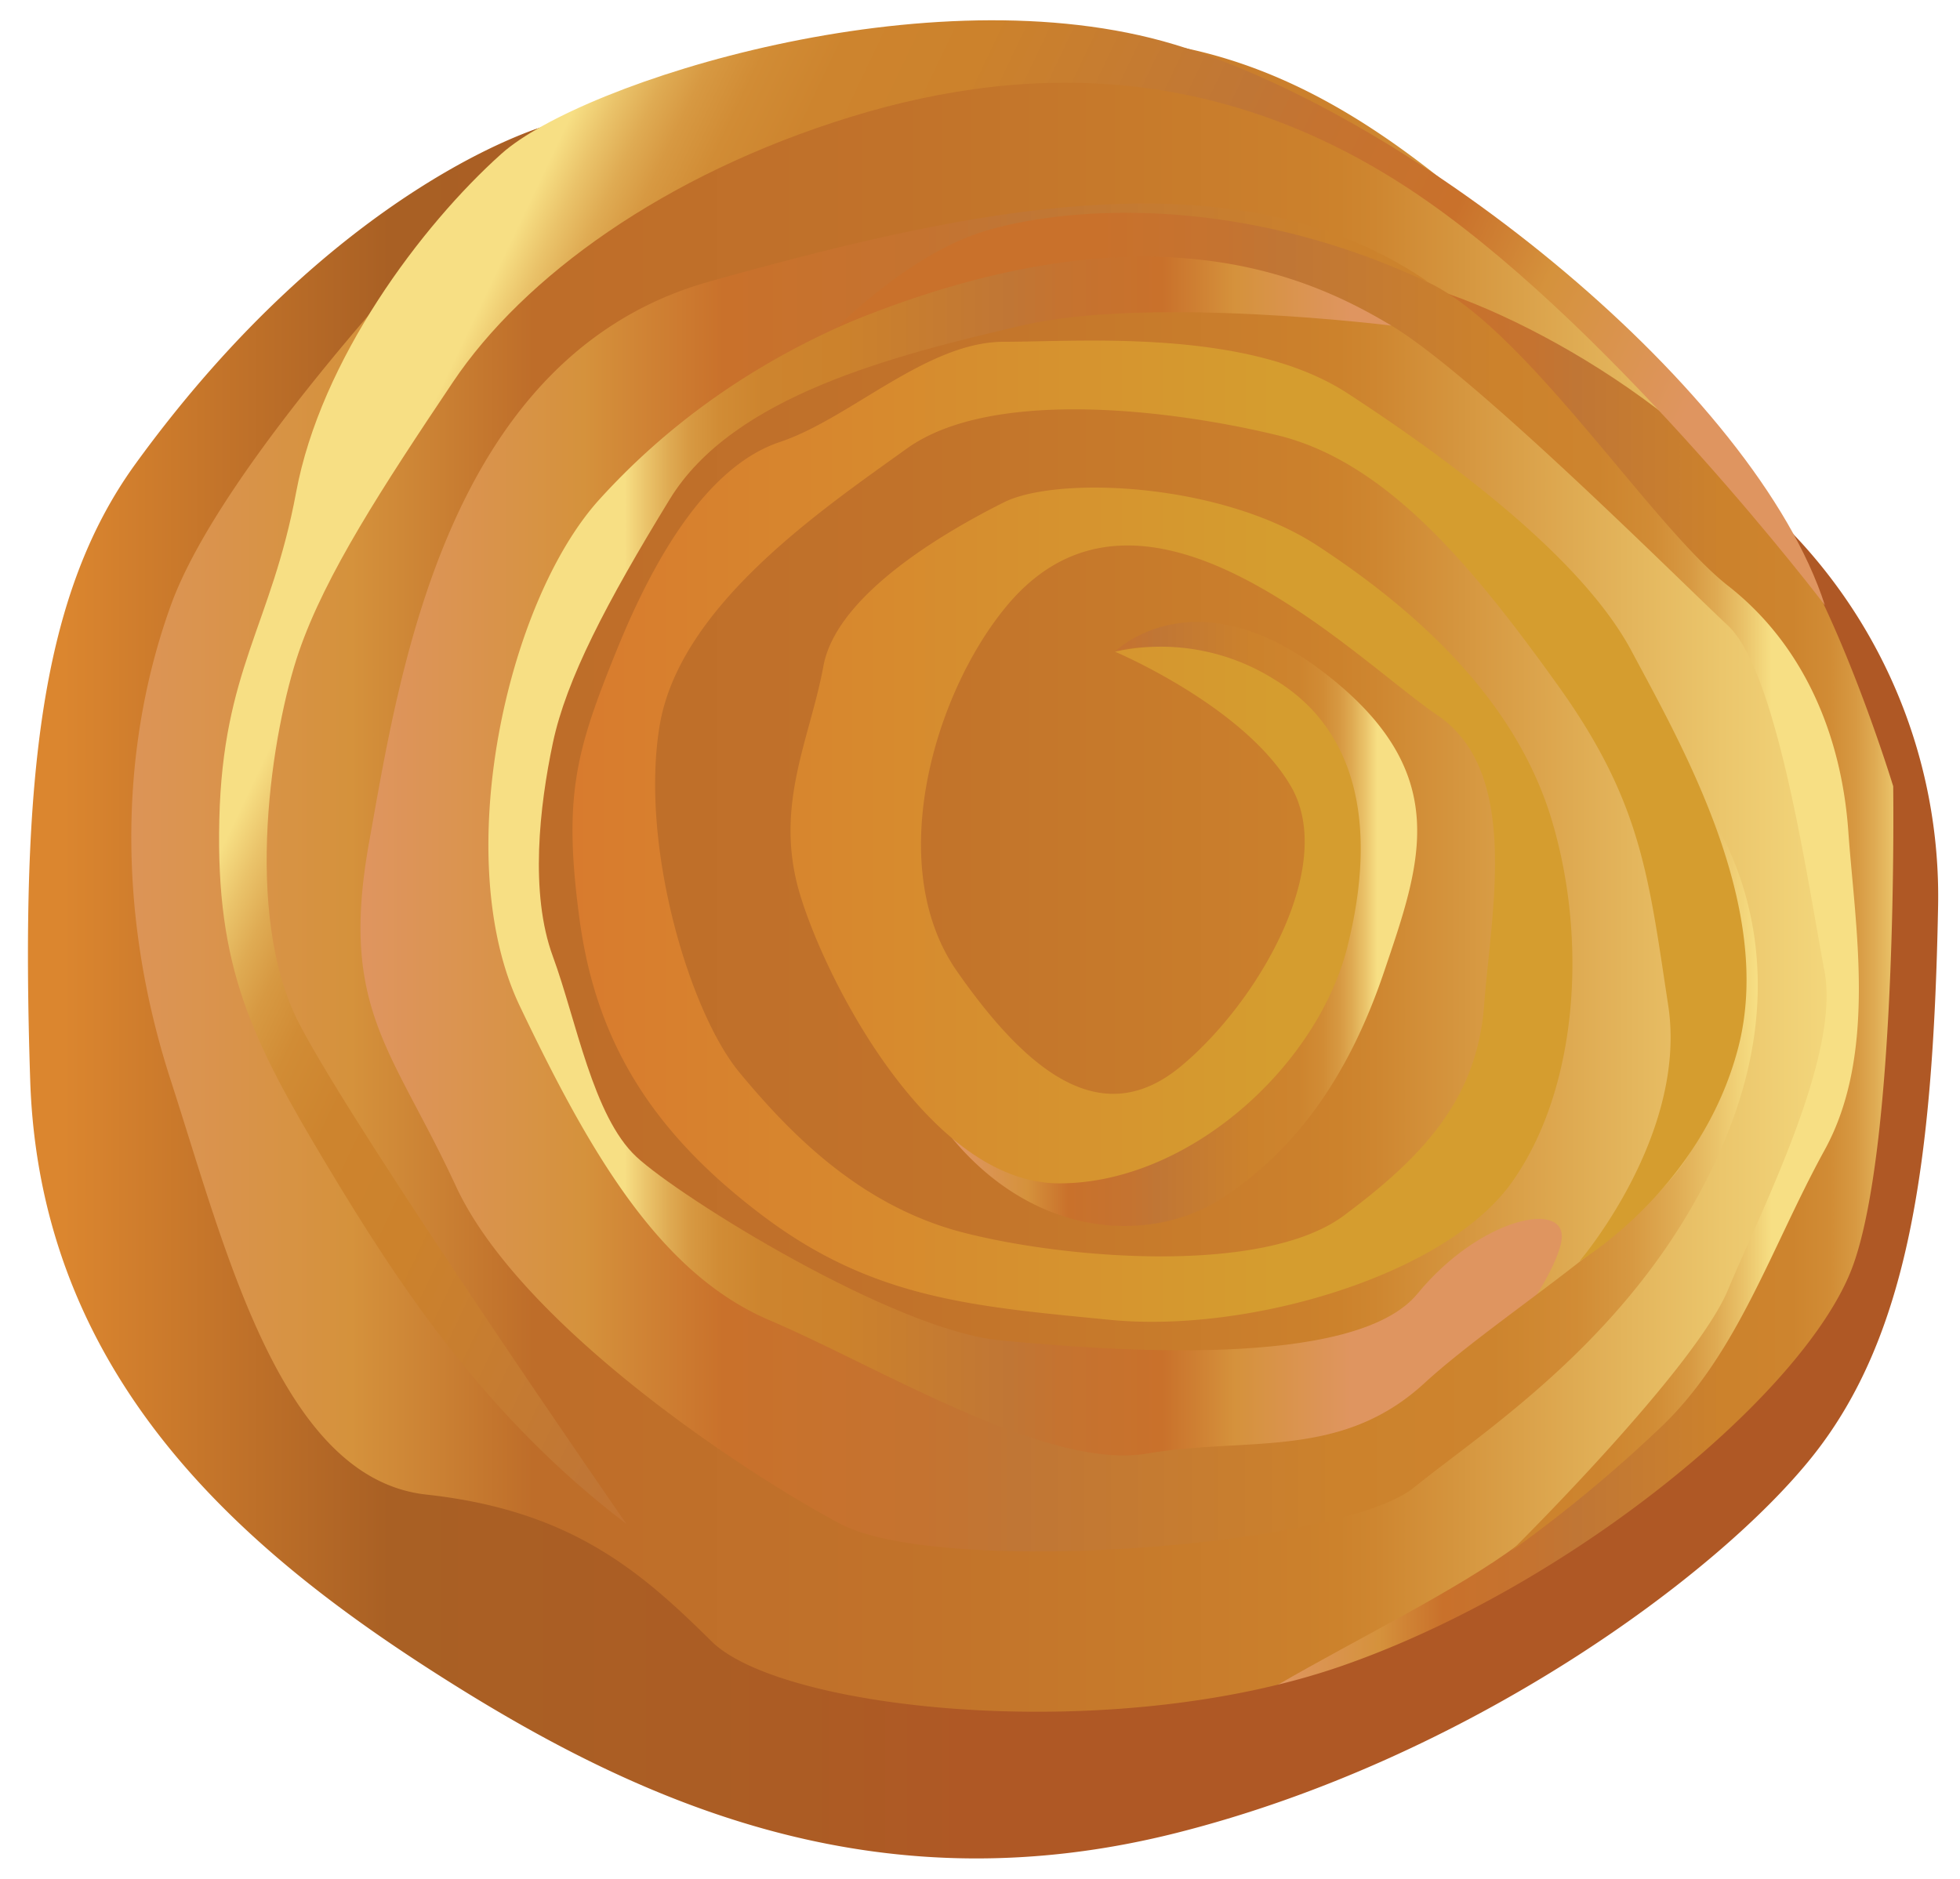 <svg id="Layer_1" data-name="Layer 1" xmlns="http://www.w3.org/2000/svg" xmlns:xlink="http://www.w3.org/1999/xlink" viewBox="0 0 220.64 211.51"><defs><style>.cls-1{fill:url(#linear-gradient);}.cls-2{fill:url(#linear-gradient-2);}.cls-3{fill:url(#linear-gradient-3);}.cls-4{fill:url(#linear-gradient-4);}.cls-5{fill:url(#linear-gradient-5);}.cls-6{fill:url(#linear-gradient-6);}.cls-7{fill:url(#linear-gradient-7);}.cls-8{fill:url(#linear-gradient-8);}.cls-9{fill:url(#linear-gradient-9);}</style><linearGradient id="linear-gradient" x1="9.54" y1="4388.92" x2="215.38" y2="4388.92" gradientTransform="matrix(1, 0, 0, -1, -3, 4492.18)" gradientUnits="userSpaceOnUse"><stop offset="0" stop-color="#df9560"/><stop offset="0.16" stop-color="#d5923c"/><stop offset="0.21" stop-color="#ca8033"/><stop offset="0.26" stop-color="#be6d29"/><stop offset="0.46" stop-color="#c1722a"/><stop offset="0.68" stop-color="#cb802c"/><stop offset="0.7" stop-color="#cc822c"/><stop offset="0.72" stop-color="#ce8630"/><stop offset="0.91" stop-color="#ebc66c"/><stop offset="1" stop-color="#f7df84"/></linearGradient><linearGradient id="linear-gradient-2" x1="146.79" y1="4381.55" x2="218.36" y2="4381.55" gradientTransform="matrix(1, 0, 0, -1, -3, 4492.18)" gradientUnits="userSpaceOnUse"><stop offset="0" stop-color="#df9560"/><stop offset="0.16" stop-color="#d5923c"/><stop offset="0.2" stop-color="#d08435"/><stop offset="0.26" stop-color="#c9712b"/><stop offset="0.4" stop-color="#c57330"/><stop offset="0.47" stop-color="#c07635"/><stop offset="0.7" stop-color="#cc822c"/><stop offset="0.81" stop-color="#cd842e"/><stop offset="0.87" stop-color="#d18c35"/><stop offset="0.91" stop-color="#d79942"/><stop offset="0.94" stop-color="#dfab53"/><stop offset="0.97" stop-color="#eac36a"/><stop offset="1" stop-color="#f7df84"/></linearGradient><linearGradient id="linear-gradient-3" x1="155.07" y1="4396.24" x2="73.34" y2="4396.24" xlink:href="#linear-gradient-2"/><linearGradient id="linear-gradient-4" x1="111.07" y1="4388.16" x2="158.06" y2="4388.16" xlink:href="#linear-gradient-2"/><linearGradient id="linear-gradient-5" x1="10.19" y1="4380.44" x2="202.87" y2="4380.44" gradientTransform="matrix(1, 0, 0, -1, -3, 4492.18)" gradientUnits="userSpaceOnUse"><stop offset="0" stop-color="#db862f"/><stop offset="0.19" stop-color="#a96024"/><stop offset="0.43" stop-color="#ac5c24"/><stop offset="0.53" stop-color="#af5825"/></linearGradient><linearGradient id="linear-gradient-6" x1="160.39" y1="4377.68" x2="45.04" y2="4432.62" xlink:href="#linear-gradient-2"/><linearGradient id="linear-gradient-7" x1="43.58" y1="4393.38" x2="200.88" y2="4393.38" xlink:href="#linear-gradient-2"/><linearGradient id="linear-gradient-8" x1="67.46" y1="4398.6" x2="199.59" y2="4398.6" gradientTransform="matrix(1, 0, 0, -1, -3, 4492.18)" gradientUnits="userSpaceOnUse"><stop offset="0" stop-color="#d87b2e"/><stop offset="0.6" stop-color="#d59d2f"/></linearGradient><linearGradient id="linear-gradient-9" x1="99.45" y1="4392.88" x2="202.44" y2="4392.88" gradientTransform="matrix(1, 0, 0, -1, -3, 4492.18)" gradientUnits="userSpaceOnUse"><stop offset="0.26" stop-color="#c9712b"/><stop offset="0.4" stop-color="#c57330"/><stop offset="0.47" stop-color="#c07635"/><stop offset="0.7" stop-color="#cc822c"/><stop offset="0.81" stop-color="#cd842e"/><stop offset="0.87" stop-color="#d18c35"/><stop offset="0.91" stop-color="#d79942"/><stop offset="0.94" stop-color="#dfab53"/><stop offset="0.97" stop-color="#eac36a"/><stop offset="1" stop-color="#f7df84"/></linearGradient></defs><title>bread2</title><path class="cls-1" d="M24.65,148.86c11.48,18.39,49.2,62.92,94.61,51.65s86.49-39.65,91.6-67.74-2.22-68.21-28.71-94.38-45.56-42-84.57-30.21S68.73,1.93,34.11,34.69s-29,81.25-23.35,93.09A101.18,101.18,0,0,0,24.65,148.86Z"/><path class="cls-2" d="M171,173.85c-6.89,5.15-18,10.52-27.16,15.84,0,0,16.3,2,27.16-3.76s23.89-22.1,29.64-28.15,12.11-13.92,13.32-23,1.82-35.11,1.21-42.37-3.88-20-17.22-35.72S161.27,30.61,154,31.26c0,0,15.45,9.35,19.38,16s13.7,13,18.2,19.07S203,77.81,204.22,86.9s5.3,26.17,1.18,38.46S187.85,161.24,171,173.85Z"/><path class="cls-3" d="M156.58,36.65s-27.13-3.38-41.56,0S82.54,44.54,75.4,56.2,63.75,76.49,62.24,83.63s-2.63,16.92,0,24.06,4.51,18,9.4,22.55,28.94,19.54,41,20.67,39.87,3.35,46.93-5.26,16.91-10.62,16.21-6-9.77,17.29-19.17,23.68-67.28-1.13-74.42-9.77-29.31-22-30.44-35.44-2.43-28.28,2-44.72,11.17-31,19.07-35,56.75-17.53,71.78-10S156.58,36.65,156.58,36.65Z"/><path class="cls-4" d="M125.51,73.37s8.9-8.92,23.55,2.36,10.9,21.38,6.77,33.61-10.15,20.14-18,25.4-21.05,5-30.7-6.66a29.71,29.71,0,0,0,16.79-.48c8.65-3,18.42-7.26,21.43-14.34s8.8-18,6.47-24.38S135,70.26,125.51,73.37Z"/><path class="cls-5" d="M61.22,14.24c-12.4,12.4-36.37,38.32-42,53.94s-6.2,34.33,0,53.45S31.62,166.48,48,168.27,72.21,177,80.11,184.8s45.1,11.76,71,2.74,52.43-31,57.5-45.1,4.51-53.92,4.51-53.92S206.36,66.33,199,57.31a59.15,59.15,0,0,1,19.17,44.94c-.56,28.92-3.38,48.19-14.1,61.67s-38.9,34.17-71.59,42.43-58.64-2.46-81.19-16.55S4.53,156.07,3.4,121.63,4.7,66.8,15.24,52.24C38.06,20.77,61.22,14.24,61.22,14.24Z"/><path class="cls-6" d="M70.51,171.57C54.73,159.57,45,144.88,36.69,131s-12.41-22-12-38.79,5.86-21.8,8.64-36.76,14.1-30.06,23.12-38.14S104.74-3.27,132.18,5s65.48,39.06,73.25,63.14c0,0-22.92-30.17-44.69-45.44s-44-16-65-9.53S58.91,31.21,51,43,36.65,64.65,33.65,73.37s-6.39,29.42,0,41.82S70.51,171.57,70.51,171.57Z"/><path class="cls-7" d="M67.51,56.19c-10.46,11.49-16.92,40.47-9,57.07s15.76,30.12,28.14,35.39,31.2,16.92,42.47,15,21.8.73,31.2-7.9,29-19.92,31.21-28.94,6-24.43,0-36.45c0,0,11.77,14.28,3.25,36.45s-27.32,33.93-35.59,40.65-53.37,10.09-64.64,4.08-36.08-22.55-43.23-38-13.15-19.92-9.77-38.71S50.2,40,79.89,31.69s59.38-14.66,80.8,0a83.8,83.8,0,0,0-37.58-3.11C102.46,31.76,82.54,39.65,67.51,56.19Z"/><path class="cls-8" d="M113.36,68.18c-8.21,9.83-13.91,29.3-5.64,41.16s16.54,17.88,25.18,10.74,17.67-22.55,12.41-31.57-19.8-15.14-19.8-15.14a24,24,0,0,1,17.92,3.11c9.39,5.64,11.65,16.54,8.26,30.07s-17.9,26.68-32.44,26.68-26.19-22.58-29.19-32.52S91.18,83.25,92.69,75,107,59.57,113,56.56s24.43-2.25,35.33,4.89,22.18,17.13,26.31,30.74,3,30.52-4.51,41S140.42,150.11,125,148.6s-26.69-2.35-39.09-11.69-18.79-19.5-20.67-33.41-.38-19,4.13-30.17S79.91,52.39,87.8,49.76,104.34,38.48,113,38.48s27.44-1.54,38.71,5.81,26.31,18.42,31.95,29,16.16,28.83,12,44.72-17.87,24-17.87,24,12.23-14.24,10-28.84-3-22.87-12.41-36S156.19,52,143.79,49s-32.32-5.26-41.72,1.51S76.52,68.15,74.26,81.68s3.38,32.33,9,39.09,13.53,15,25.18,18,33.83,4.79,42.85-1.92,15-13.22,15.78-23.69,4.14-26.26-5.26-32.64S128.77,49.74,113.36,68.18Z"/><path class="cls-9" d="M160.71,31.76c11,5.14,25.19,27.43,33.83,34.2s12.78,17,13.53,27.66,3.3,25-2.67,35.86S195.65,152.4,187,160.65a157.43,157.43,0,0,1-16.91,14s20.67-20.41,24.43-29.43,12.69-26.35,10.86-35.92-5.22-33.61-10.86-38.87S166,42.24,156.54,36.6s-28-14.18-62.28.24c0,0,8-8.14,16.4-10.76S138.65,21.42,160.71,31.76Z"/></svg>